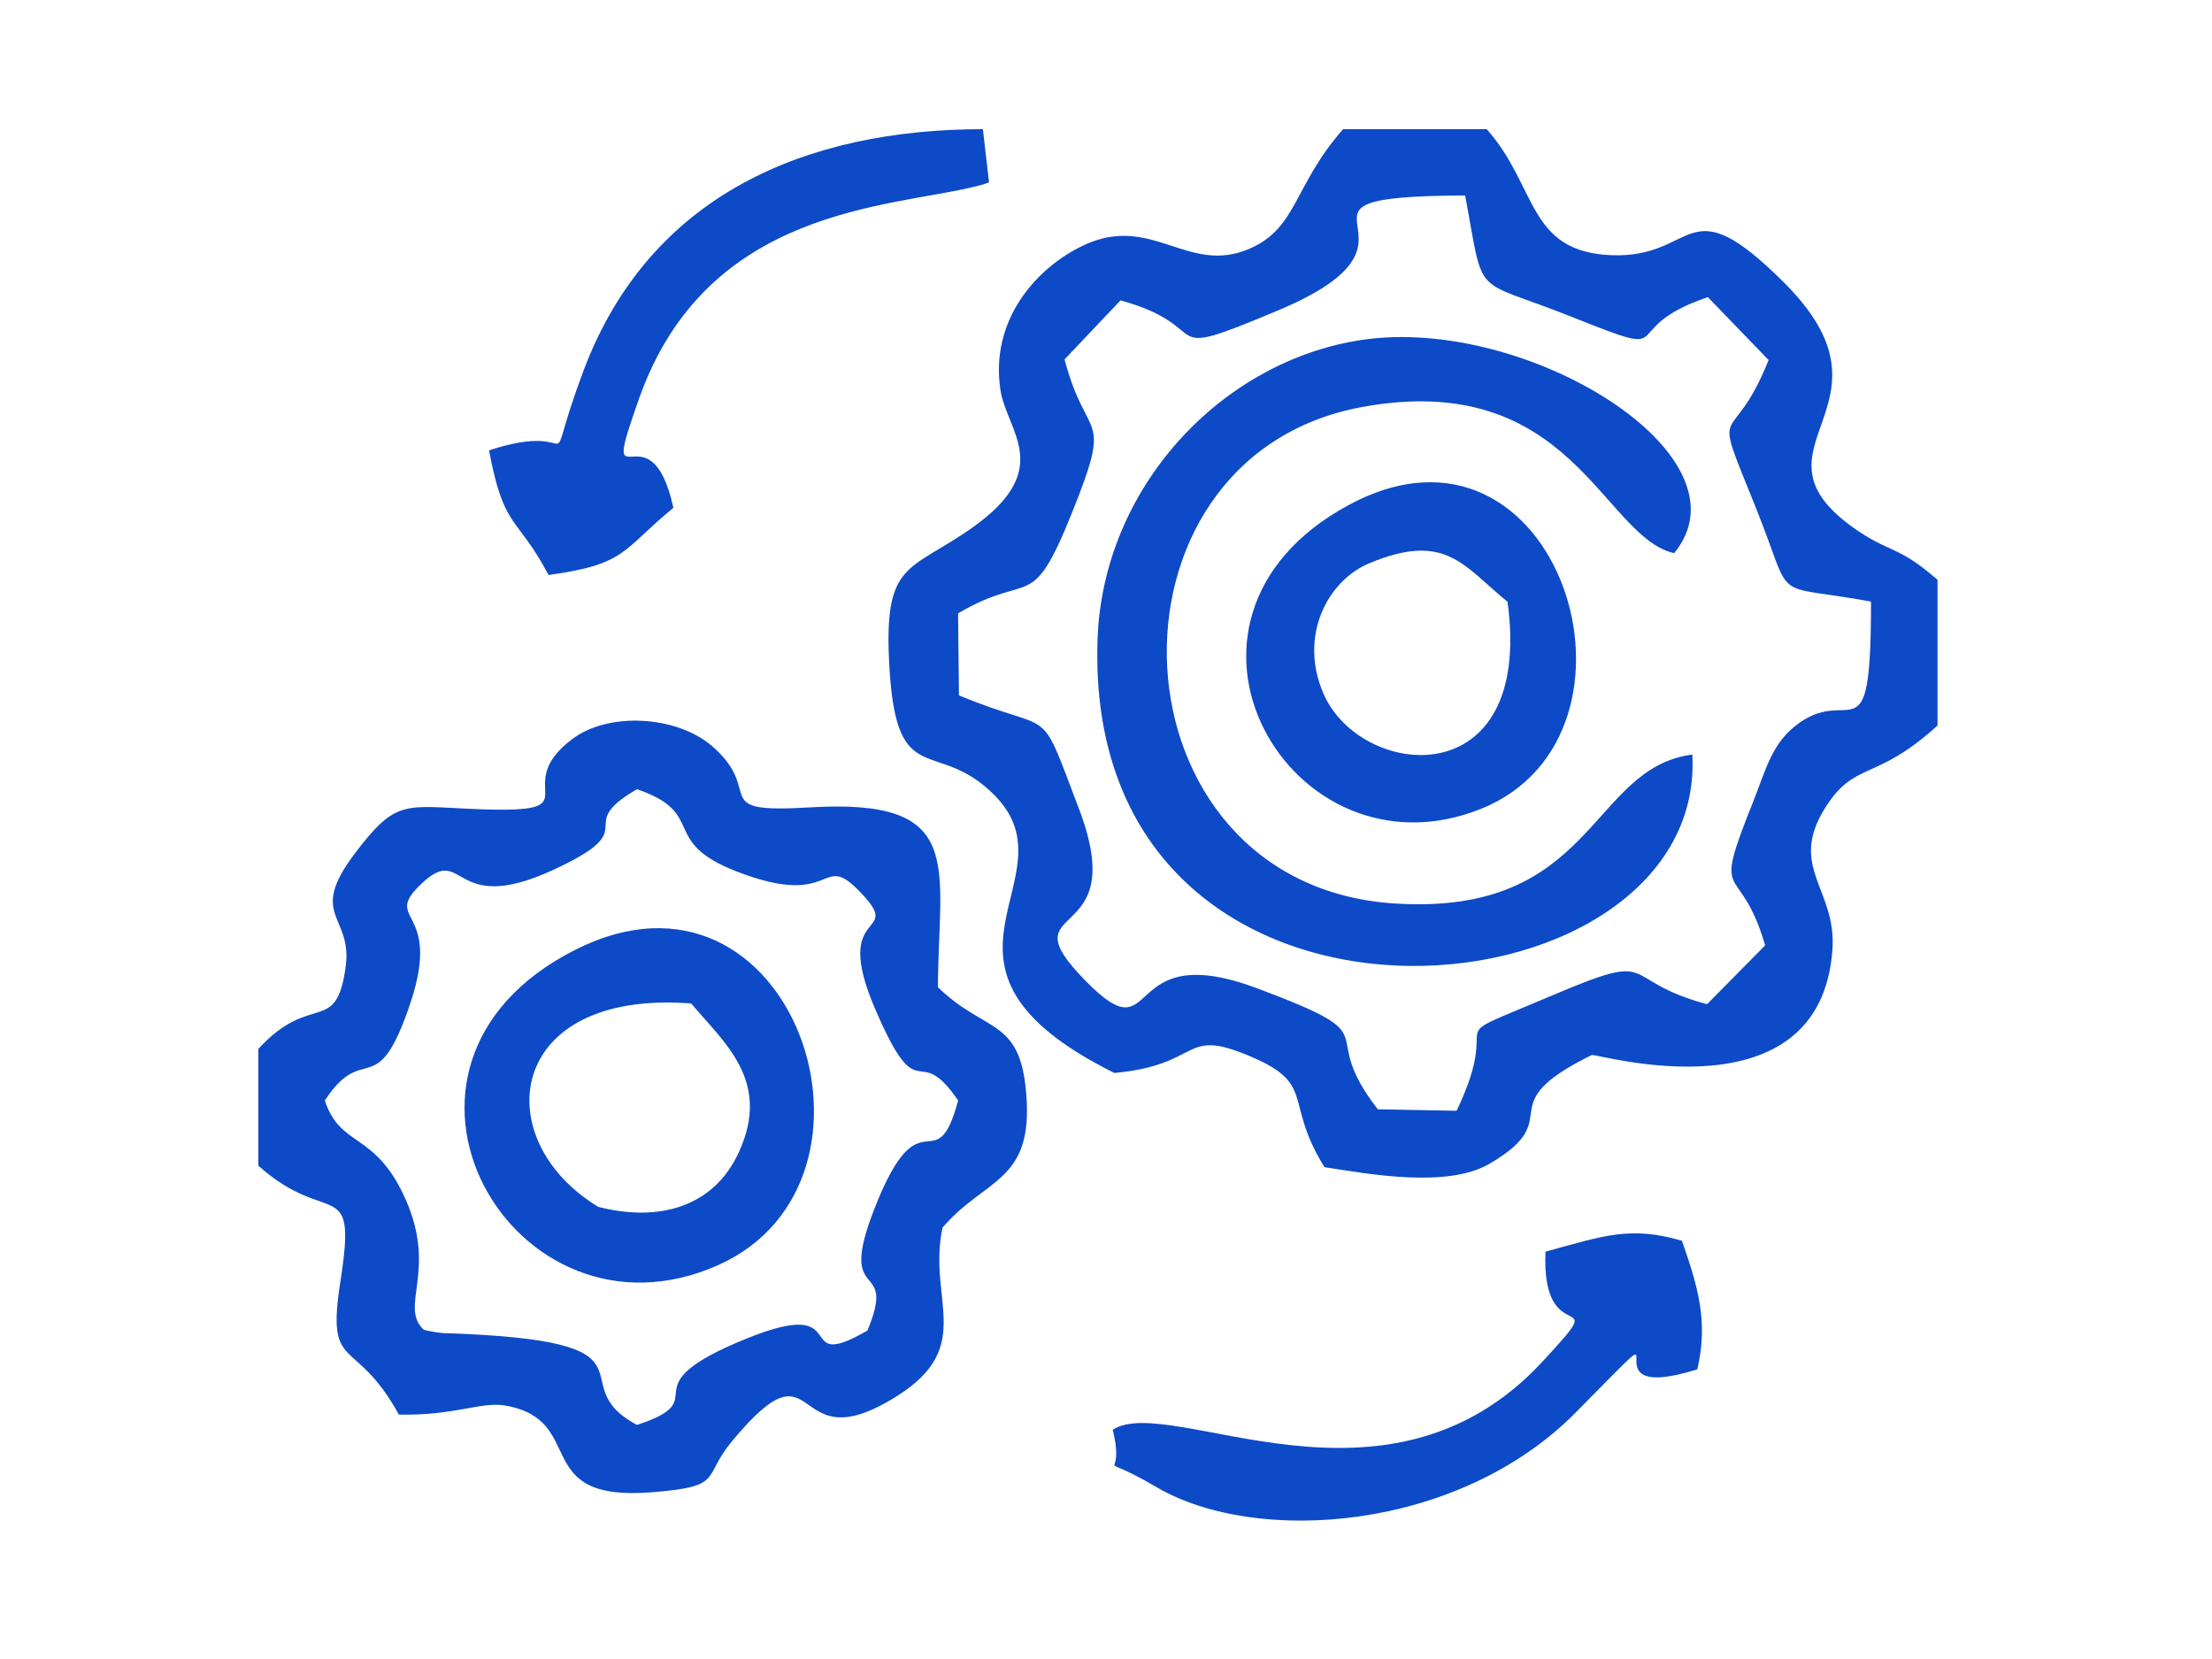 <?xml version="1.0" encoding="UTF-8"?> <svg xmlns="http://www.w3.org/2000/svg" width="120" height="90" viewBox="0 0 120 90" fill="none"><path fill-rule="evenodd" clip-rule="evenodd" d="M105.11 39.36V31.453C102.862 29.499 102.507 30.044 100.486 28.584C94.424 24.204 103.493 22.019 96.785 15.331C91.382 9.944 92.116 14.043 87.39 13.843C82.84 13.65 83.405 10.094 80.653 7.007H72.863C70.158 10.081 70.394 12.362 67.786 13.493C64.439 14.944 62.485 11.565 58.784 13.308C56.252 14.5 53.698 17.332 54.271 21.143C54.611 23.406 57.269 25.451 52.708 28.653C49.257 31.077 47.884 30.397 48.261 36.372C48.673 42.905 50.792 39.993 53.924 43.112C58.503 47.675 48.716 52.365 60.455 58.209C65.122 57.771 64.148 55.846 67.45 57.152C71.558 58.775 69.537 59.591 71.852 63.319C74.304 63.693 78.531 64.484 80.847 63.111C85.139 60.569 80.638 60.041 86.355 57.233C86.633 57.149 98.751 60.779 99.409 51.511C99.641 48.238 97 47.064 98.996 43.855C100.621 41.241 101.716 42.45 105.11 39.359V39.36ZM53.322 7.008C43.825 7.008 35.232 10.501 31.629 20.179C29.213 26.667 31.986 22.644 26.53 24.431C27.347 28.784 28.011 27.904 29.759 31.192C33.99 30.621 33.735 29.845 36.531 27.549C35.258 21.739 32.418 27.946 34.683 21.583C38.369 11.228 48.269 11.274 52.917 10.114C53.104 10.068 53.42 9.995 53.654 9.889L53.322 7.008ZM83.841 67.904C83.6 73.51 87.633 69.594 83.678 73.867C75.183 83.045 63.503 75.539 60.366 77.562C61.128 80.707 59.074 78.524 62.733 80.672C68.16 83.858 79.111 83.075 85.484 76.626C92.12 69.912 85.423 76.378 92.08 74.285C92.691 71.647 92.094 69.766 91.246 67.311C88.47 66.506 87.083 67.01 83.841 67.903L83.841 67.904ZM73.148 27.407C61.65 33.636 70.021 48.016 80.338 43.882C90.388 39.854 84.561 21.224 73.148 27.407ZM81.783 32.647C79.383 30.686 78.425 28.837 74.304 30.548C72.02 31.495 70.454 34.478 71.784 37.6C73.777 42.281 83.231 43.269 81.783 32.647ZM91.808 40.934C86.21 41.669 86.545 49.696 75.678 49.015C59.971 48.03 59.018 24.786 73.915 22.076C85.257 20.014 86.934 29.121 90.82 30.009C95.18 24.733 82.821 17.104 73.884 18.439C66.278 19.575 59.817 26.422 59.541 34.713C58.741 58.73 92.624 55.728 91.808 40.934ZM14.015 56.903C14.015 59.014 14.015 61.126 14.015 63.237C17.845 66.657 19.386 63.617 18.468 69.506C17.68 74.559 19.232 72.368 21.638 76.74C24.644 76.811 26.103 76.022 27.407 76.249C31.933 77.035 28.678 81.485 35.36 80.955C39.327 80.641 38.061 80.169 39.699 78.198C44.659 72.226 42.645 79.565 48.699 75.712C52.94 73.013 50.298 70.464 51.133 66.596C53.37 63.976 55.921 64.14 55.7 59.759C55.468 55.132 53.561 56.155 50.88 53.555C50.922 46.908 52.45 43.291 43.928 43.8C38.273 44.137 41.564 42.989 38.614 40.463C36.711 38.834 33.028 38.592 31.032 40.103C27.511 42.77 32.356 44.135 25.991 43.899C21.939 43.749 21.537 43.28 19.253 46.295C16.669 49.706 19.131 49.639 18.755 52.426C18.241 56.227 16.908 53.751 14.015 56.903ZM31.22 51.521C18.717 57.822 27.866 73.586 38.96 68.632C49.236 64.043 43.018 45.575 31.22 51.521ZM32.461 65.474C35.693 66.302 38.709 65.522 40.09 62.492C41.847 58.641 39.306 56.584 37.495 54.437C27.428 53.663 26.412 61.816 32.461 65.474H32.461ZM17.622 59.7C18.47 62.31 20.389 61.344 22.036 65.138C23.706 68.984 21.65 70.882 22.981 72.132C23.065 72.184 23.862 72.313 24.006 72.317C36.568 72.721 30.231 74.994 34.556 77.301C38.988 75.843 33.815 75.341 40.464 72.631C46.483 70.179 42.855 74.607 47.059 72.18C48.732 68.149 45.325 70.949 47.444 65.553C49.971 59.118 50.744 64.285 51.979 59.7C49.674 56.327 49.929 60.454 47.464 54.707C45.064 49.114 49.086 50.928 46.715 48.445C44.434 46.03 45.451 49.415 39.947 47.27C35.733 45.627 38.408 44.139 34.556 42.814C30.928 44.919 35.137 44.825 30.011 47.192C24.403 49.781 25.258 45.647 22.832 47.972C20.692 50.022 24.016 49.195 22.256 54.438C20.419 59.907 19.777 56.422 17.622 59.7V59.7ZM60.787 16.295L57.752 19.498C58.969 24.136 60.421 22.173 58.153 27.821C55.923 33.377 55.947 30.93 51.975 33.275L52.023 37.722C57.33 39.938 56.273 37.936 58.533 43.877C61.447 51.538 54.459 48.698 58.896 53.215C63.018 57.41 60.639 50.778 68.214 53.62C75.687 56.424 71.248 55.675 74.745 60.179L79.02 60.259C81.743 54.565 77.554 56.828 84.262 53.979C90.131 51.487 87.672 53.154 92.606 54.478L95.759 51.285C94.369 46.514 92.802 49.263 95.091 43.534C95.768 41.839 96.08 40.464 97.323 39.438C100.389 36.907 101.502 41.545 101.502 32.635C95.858 31.602 97.409 32.888 95.228 27.479C92.751 21.333 93.898 24.673 95.946 19.531L92.65 16.12C87.438 17.879 91.405 19.642 85.26 17.187C79.768 14.994 80.561 16.353 79.483 10.604C67.746 10.656 79.007 12.78 69.343 16.836C62.43 19.737 66.19 17.791 60.787 16.294L60.787 16.295Z" fill="#0D4AC7"></path></svg> 